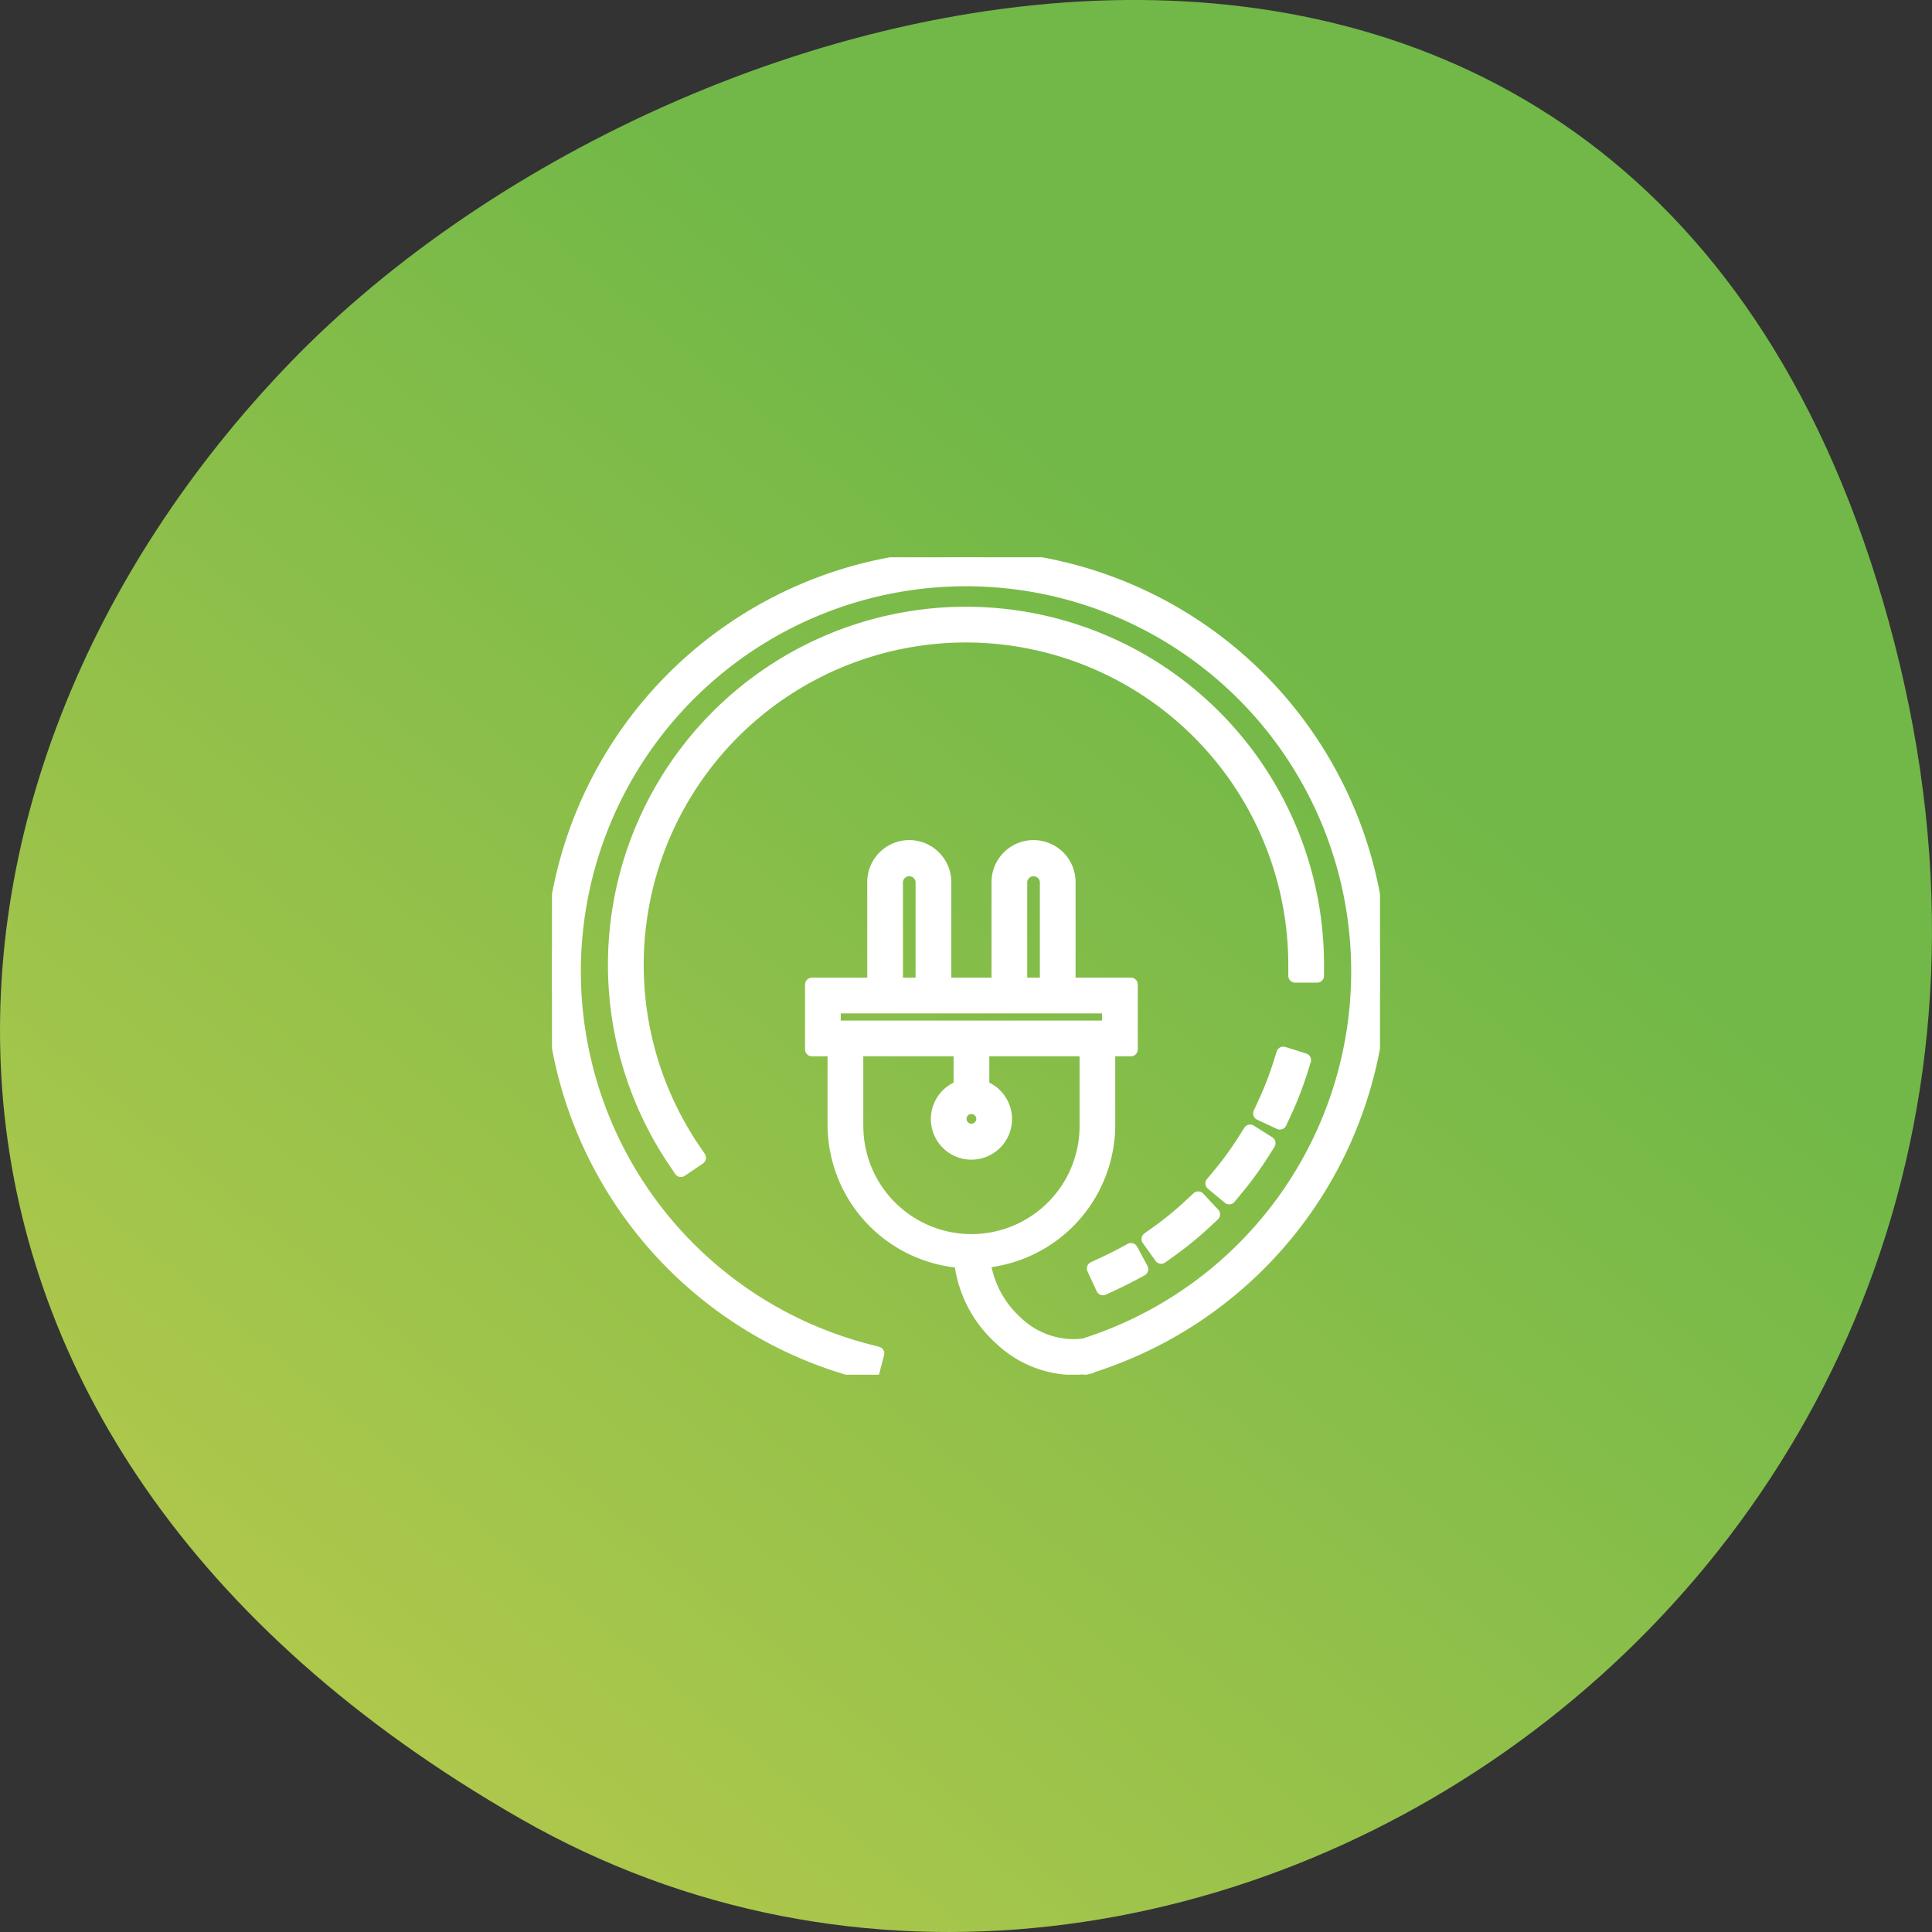 <svg xmlns="http://www.w3.org/2000/svg" width="140" height="140" viewBox="0 0 140 140"><rect x="0" y="0" width="140" height="140" fill="#333333" stroke="none"/><defs><linearGradient id="b" x1=".656" y1=".325" x2=".225" y2=".844" gradientUnits="objectBoundingBox"><stop offset="0" stop-color="#71b848"/><stop offset="1" stop-color="#b3c94c"/></linearGradient><clipPath id="c"><path data-name="Rectangle 13011" fill="#fff" stroke="#fff" stroke-linecap="round" stroke-linejoin="round" d="M0 0h60v59.231H0z"/></clipPath><clipPath id="a"><path d="M0 0h140v140H0z"/></clipPath></defs><g clip-path="url(#a)"><path data-name="Path 29650" d="M37.711 131.789C86.125 159.516 154.5 113.5 137.283 46.608S50.189-3.986 20.991 26.313s-31.691 77.749 16.72 105.476z" fill="url(#b)"/><g data-name="Group 12648"><g data-name="Group 11824"><g data-name="Group 11823" transform="translate(40 40.384)" clip-path="url(#c)" fill="#fff" stroke="#fff" stroke-linecap="round" stroke-linejoin="round"><path data-name="Path 32261" d="M30 5.672a23.883 23.883 0 0 1 23.855 23.856v.794h1.589v-.794A25.445 25.445 0 1 0 8.897 43.746l.443.659 1.318-.892-.445-.658A23.859 23.859 0 0 1 30 5.672"/><path data-name="Path 32262" d="M39.977 51.201l-.72.334.666 1.441.721-.332q.691-.319 1.365-.68l.7-.375-.75-1.4-.7.377c-.421.224-.85.437-1.282.637"/><path data-name="Path 32263" d="M46.244 46.994a23.993 23.993 0 0 1-2.38 1.946l-.645.462.923 1.292.647-.461a25.346 25.346 0 0 0 2.539-2.077l.582-.54-1.084-1.165z"/><path data-name="Path 32264" d="M53.08 40.25a25.493 25.493 0 0 0 1.187-3.057l.238-.756-1.514-.478-.238.756a24.271 24.271 0 0 1-1.112 2.865l-.335.721 1.441.669z"/><path data-name="Path 32265" d="M49.579 45.776a25.322 25.322 0 0 0 1.929-2.65l.423-.672-1.341-.848-.426.671a23.3 23.3 0 0 1-1.808 2.485l-.507.61 1.222 1.017z"/><path data-name="Path 32266" d="M30 0a30 30 0 0 0-7.589 59.029l.767.2.4-1.536-.769-.2a28.41 28.41 0 1 1 16.091-.504l-.365.121-.469.04a6.057 6.057 0 0 1-4.492-1.737A7.317 7.317 0 0 1 31.273 51a9.933 9.933 0 0 0 9.042-9.88v-5.462h1.632v-4.7h-4.506v-7.42a2.546 2.546 0 0 0-5.092 0v7.423h-3.914v-7.423a2.546 2.546 0 0 0-5.092 0v7.423h-4.507v4.7h1.632v5.459A9.928 9.928 0 0 0 29.639 51a8.805 8.805 0 0 0 2.86 5.579 7.786 7.786 0 0 0 5.185 2.172c.172 0 .345-.006.516-.022l.427-.037.016.052.215-.071.133-.011v-.032l.41-.135A30 30 0 0 0 30 0m3.937 23.538a.958.958 0 0 1 1.915 0v7.423h-1.915zm-9.006 0a.958.958 0 0 1 1.915 0v7.423h-1.915zm-4.506 10.531V32.55h19.933v1.519H20.425zm9.966 5.771a.852.852 0 1 1-.85.852.853.853 0 0 1 .85-.852m-8.334 1.277v-5.459H29.6V38.4a2.441 2.441 0 1 0 1.589 0v-2.742h7.541v5.459a8.335 8.335 0 1 1-16.669 0"/></g></g></g></g></svg>